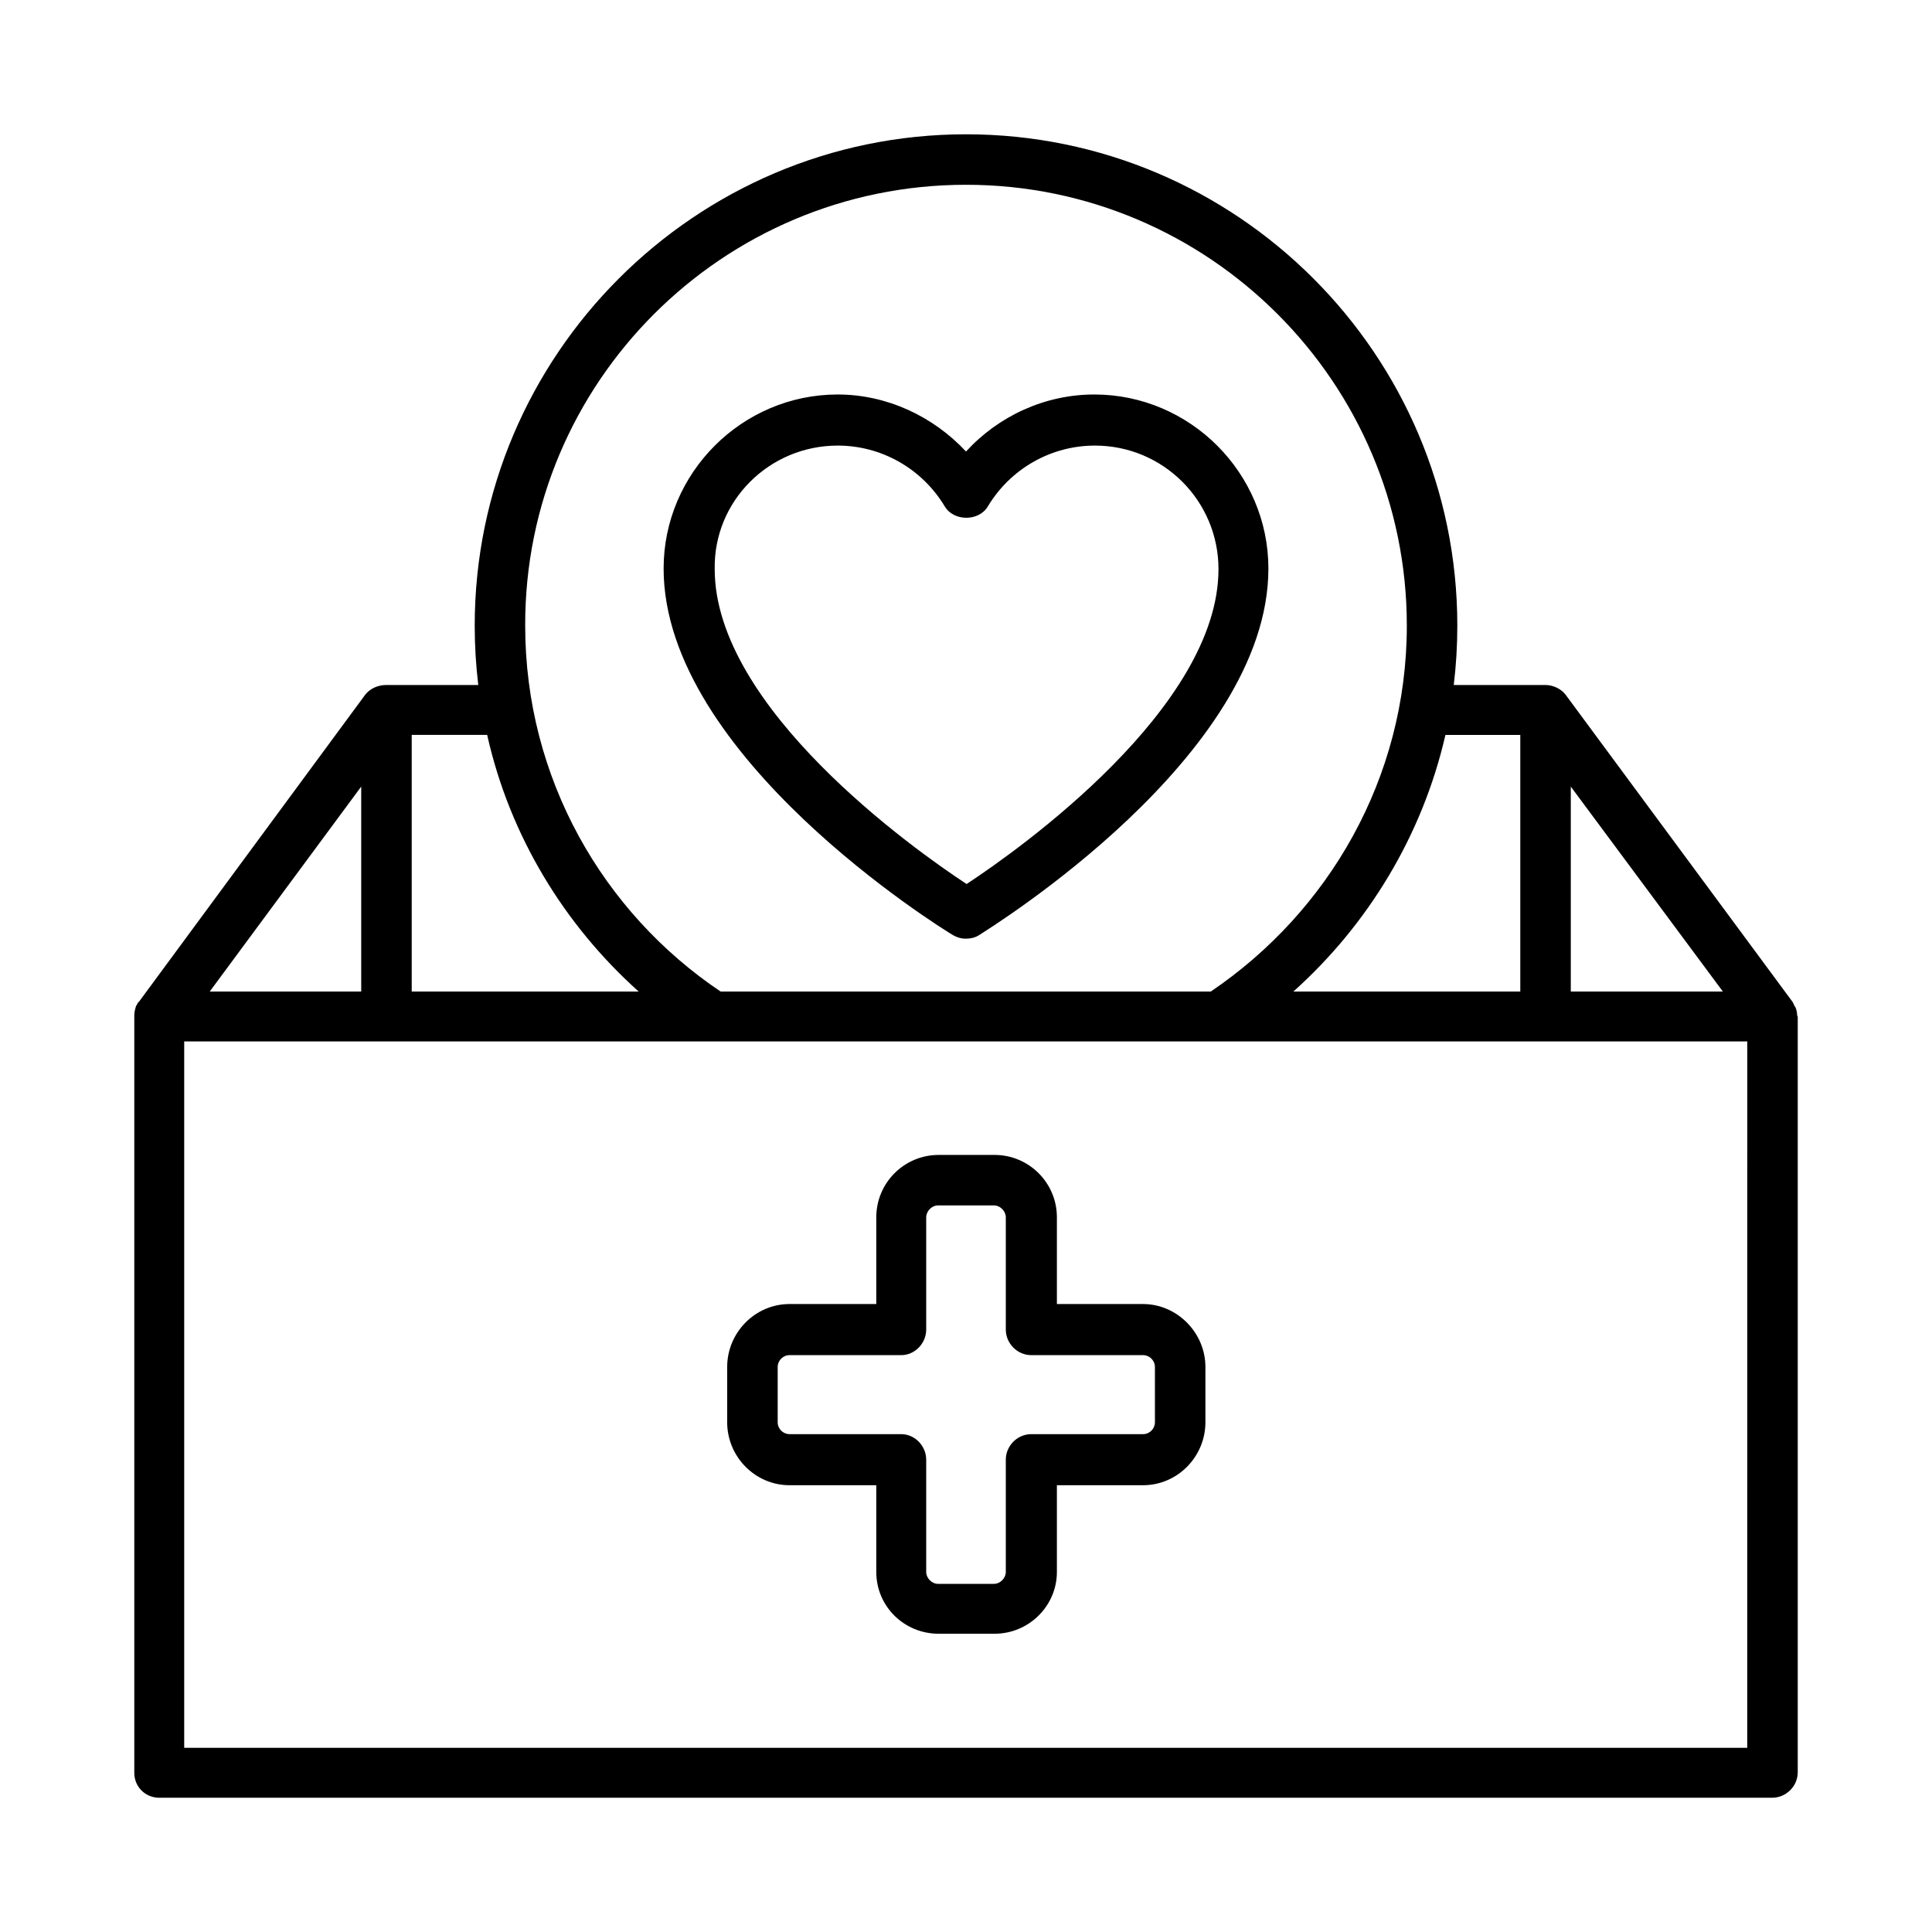 <?xml version="1.0" encoding="UTF-8"?>
<!-- Uploaded to: ICON Repo, www.svgrepo.com, Generator: ICON Repo Mixer Tools -->
<svg fill="#000000" width="800px" height="800px" version="1.1" viewBox="144 144 512 512" xmlns="http://www.w3.org/2000/svg">
 <path d="m620.26 413.07c0-0.789-0.156-1.418-0.473-2.203-0.156-0.156-0.156-0.156-0.316-0.473-0.156-0.316-0.316-0.789-0.473-0.945l-60.141-81.398c-1.258-1.574-3.305-2.519-5.352-2.519h-24.246c0.629-5.195 0.945-10.391 0.945-15.742 0-71.793-58.41-130.2-130.2-130.2s-130.2 58.566-130.2 130.2c0 5.352 0.316 10.547 0.945 15.742h-24.406c-2.203 0-4.25 0.945-5.512 2.519l-59.984 81.398c-0.316 0.156-0.473 0.629-0.629 0.945l-0.156 0.156c-0.316 1.102-0.473 1.73-0.473 2.519v0.473 200.27c0 3.777 2.992 6.609 6.613 6.609h427.45c3.621 0 6.769-2.992 6.769-6.769v-200.11c0-0.316-0.156-0.316-0.156-0.473zm-59.984-60.613 40.305 54.316h-40.305zm-13.383-13.699v68.016h-60.141c19.68-17.633 34.164-41.25 40.305-68.016zm-146.89-145.79c64.395 0 116.82 52.426 116.82 116.82 0 40.461-20.781 75.887-51.957 96.984h-129.89c-31.172-20.941-51.797-56.52-51.797-96.984-0.16-64.395 52.27-116.82 116.82-116.82zm-86.75 213.8h-60.145v-68.016h19.996c5.984 26.766 20.469 50.383 40.148 68.016zm-73.527-54.316v54.316h-40.145zm367.31 254.74h-414.22v-187.2h414.23zm-160.12-117.61h-22.828v-22.984c0-9.133-7.398-16.531-16.531-16.531h-14.801c-9.133 0-16.531 7.398-16.531 16.531v22.984h-22.984c-9.133 0-16.531 7.559-16.531 16.688v14.641c0 9.133 7.398 16.688 16.531 16.688h22.984v22.984c0 9.133 7.398 16.375 16.531 16.375h14.801c9.133 0 16.531-7.398 16.531-16.375v-22.984h22.828c9.133 0 16.531-7.559 16.531-16.688v-14.641c0-9.129-7.555-16.688-16.531-16.688zm3.152 31.332c0 1.73-1.418 3.148-3.148 3.148h-29.602c-3.777 0-6.769 3.148-6.769 6.769v29.758c0 1.574-1.418 3.148-3.148 3.148h-14.801c-1.73 0-3.148-1.574-3.148-3.148v-29.758c0-3.621-2.992-6.769-6.613-6.769h-29.598c-1.73 0-3.148-1.418-3.148-3.148v-14.641c0-1.73 1.418-3.148 3.148-3.148h29.598c3.621 0 6.613-3.148 6.613-6.769v-29.758c0-1.574 1.418-3.148 3.148-3.148h14.801c1.73 0 3.148 1.574 3.148 3.148v29.758c0 3.621 2.992 6.769 6.769 6.769h29.598c1.73 0 3.148 1.418 3.148 3.148zm-53.531-129.1c1.102 0.629 2.203 0.945 3.465 0.945 1.258 0 2.519-0.316 3.465-0.945 3.148-2.047 76.672-47.391 76.672-97.141 0-25.348-20.781-46.129-46.129-46.129-13.066 0-25.348 5.668-34.008 15.113-8.66-9.289-20.941-15.113-34.008-15.113-25.348 0-46.129 20.781-46.129 46.129-0.004 49.75 73.523 95.25 76.672 97.141zm-30.543-129.73c11.652 0 22.355 6.141 28.34 16.059 2.363 4.094 9.133 4.094 11.492 0 5.984-9.918 16.688-16.059 28.34-16.059 18.105 0 32.746 14.641 32.746 32.746 0 36.684-52.586 74.156-66.754 83.445-14.168-9.289-66.754-46.762-66.754-83.445-0.316-18.105 14.484-32.746 32.59-32.746z"/>
</svg>
